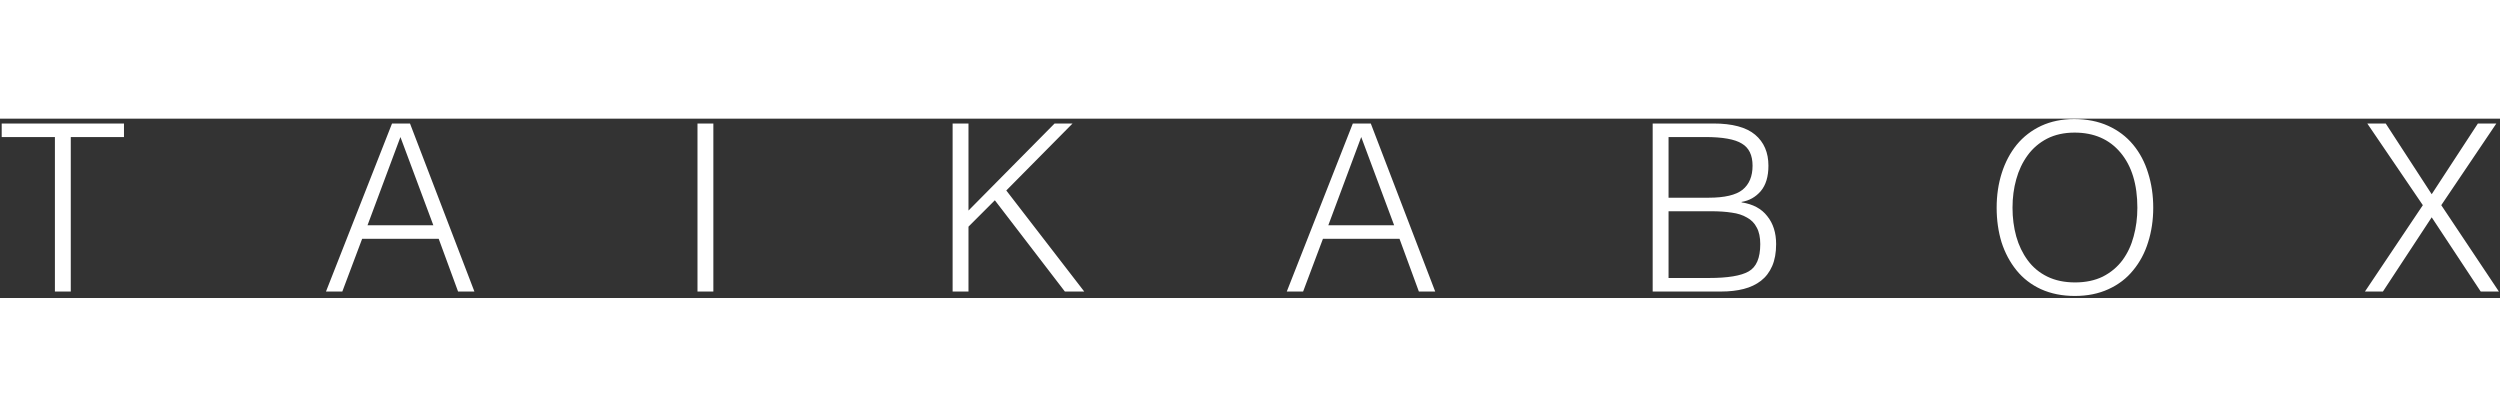 <svg width="6" height="1" viewBox="0 0 1157 83" fill="none" xmlns="http://www.w3.org/2000/svg">
<rect x="0" y="0" width="1157" height="83" fill="#333333" stroke="none"/>
<path d="M0.787 8.504V2.24H57.379V8.504H32.755V80H25.411V8.504H0.787ZM158.426 80H150.866L181.43 2.24H189.746L219.554 80H211.994L203.03 55.592H167.606L158.426 80ZM185.318 8.504L170.09 49.328H200.546L185.318 8.504ZM330.141 80H322.797V2.24H330.141V80ZM448.215 80H440.871V2.24H448.215V42.524L488.067 2.24H496.383L465.711 33.236L501.783 80H492.819L460.419 37.772L448.215 49.976V80ZM603.082 80H595.522L626.086 2.24H634.402L664.21 80H656.65L647.686 55.592H612.262L603.082 80ZM629.974 8.504L614.746 49.328H645.202L629.974 8.504ZM772.205 42.848V73.736H790.889C799.601 73.736 805.721 72.728 809.249 70.712C812.849 68.696 814.649 64.484 814.649 58.076C814.649 54.908 814.109 52.352 813.029 50.408C812.021 48.392 810.509 46.844 808.493 45.764C806.549 44.612 804.209 43.856 801.473 43.496C798.737 43.064 795.497 42.848 791.753 42.848H772.205ZM772.205 8.504V36.584H790.781C798.125 36.584 803.345 35.36 806.441 32.912C809.537 30.392 811.085 26.684 811.085 21.788C811.085 16.892 809.429 13.472 806.117 11.528C802.877 9.512 797.225 8.504 789.161 8.504H772.205ZM796.613 80H764.861V2.24H792.941C801.725 2.24 808.169 3.968 812.273 7.424C816.377 10.88 818.429 15.668 818.429 21.788C818.429 26.828 817.241 30.752 814.865 33.56C812.489 36.296 809.537 37.952 806.009 38.528V38.744C811.265 39.536 815.225 41.66 817.889 45.116C820.625 48.5 821.993 52.82 821.993 58.076C821.993 62.036 821.381 65.42 820.157 68.228C818.933 71.036 817.205 73.304 814.973 75.032C812.741 76.76 810.077 78.02 806.981 78.812C803.885 79.604 800.429 80 796.613 80ZM924.048 41.228C924.048 35.468 924.84 30.104 926.424 25.136C928.008 20.168 930.312 15.812 933.336 12.068C936.432 8.324 940.212 5.408 944.676 3.32C949.212 1.232 954.288 0.188 959.904 0.188C965.808 0.188 971.064 1.232 975.672 3.32C980.28 5.408 984.132 8.324 987.228 12.068C990.324 15.812 992.628 20.168 994.14 25.136C995.724 30.104 996.516 35.468 996.516 41.228C996.516 46.916 995.724 52.244 994.14 57.212C992.628 62.108 990.324 66.428 987.228 70.172C984.204 73.916 980.388 76.832 975.78 78.92C971.244 81.008 966.06 82.052 960.228 82.052C954.396 82.052 949.176 81.008 944.568 78.92C940.032 76.832 936.252 73.916 933.228 70.172C930.204 66.428 927.9 62.108 926.316 57.212C924.804 52.244 924.048 46.916 924.048 41.228ZM960.336 75.788C965.232 75.788 969.516 74.888 973.188 73.088C976.86 71.216 979.884 68.696 982.26 65.528C984.636 62.288 986.364 58.616 987.444 54.512C988.596 50.336 989.172 45.908 989.172 41.228C989.172 30.428 986.58 21.932 981.396 15.74C976.212 9.548 969.12 6.452 960.12 6.452C955.296 6.452 951.048 7.388 947.376 9.26C943.776 11.132 940.788 13.688 938.412 16.928C936.036 20.168 934.272 23.876 933.12 28.052C931.968 32.156 931.392 36.548 931.392 41.228C931.392 45.908 931.968 50.336 933.12 54.512C934.272 58.616 936.036 62.288 938.412 65.528C940.788 68.768 943.812 71.288 947.484 73.088C951.156 74.888 955.44 75.788 960.336 75.788ZM1148.07 80L1125.39 45.656L1102.82 80H1094.5L1121.29 40.04L1095.58 2.24H1104.11L1125.39 34.964L1146.77 2.24H1155.31L1129.82 40.04L1156.49 80H1148.07Z" fill="white"/>
</svg>
